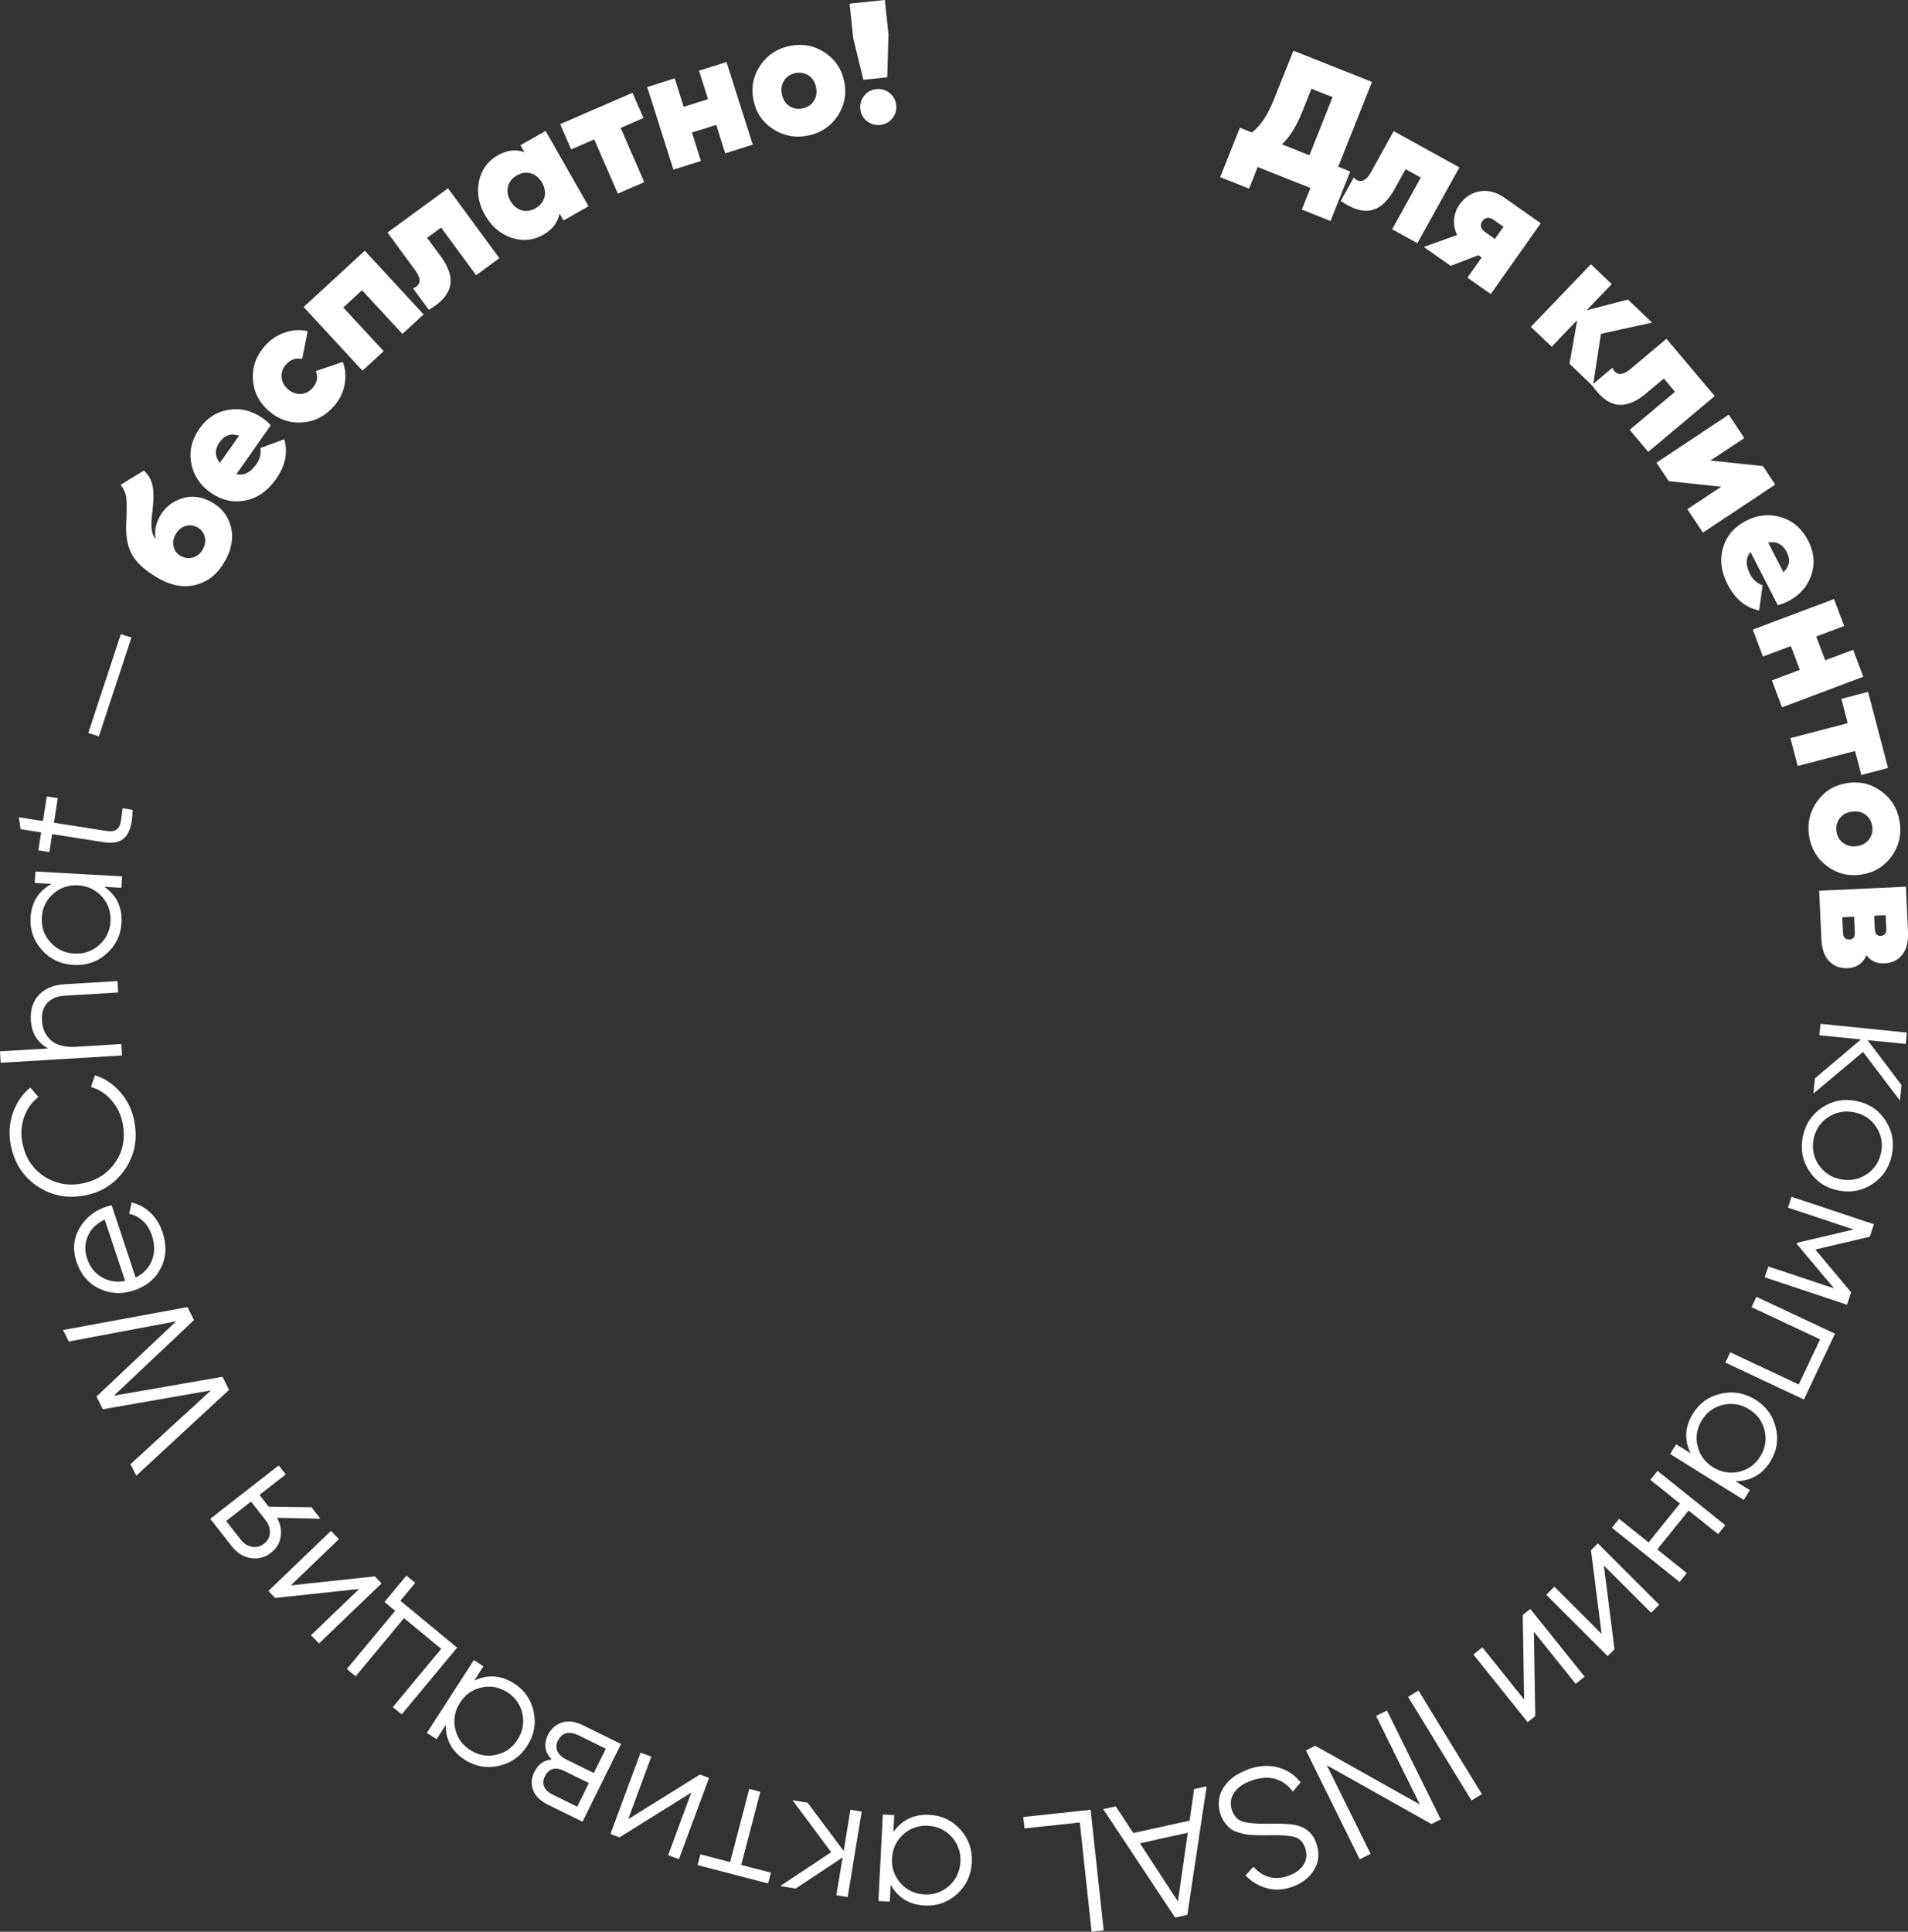 <?xml version="1.0" encoding="UTF-8"?> <svg xmlns="http://www.w3.org/2000/svg" width="163" height="165" viewBox="0 0 163 165" fill="none"><rect x="0" y="0" width="163" height="165" fill="#333333" stroke="none"/><g clip-path="url(#clip0_75_29)"><path d="M114.317 14.237L115.349 14.65L113.668 18.875L111.214 17.901L111.949 16.056L107.443 14.268L106.707 16.112L104.24 15.131L105.922 10.906L106.942 11.313C107.665 10.783 108.29 9.851 108.821 8.525L110.497 4.33L117.21 6.995L114.323 14.243L114.317 14.237ZM109.507 12.325L111.863 13.262L113.841 8.297L112.036 7.581L111.263 9.518C110.75 10.801 110.163 11.739 109.507 12.325Z" fill="white"></path><path d="M124.678 14.299L121.086 20.775L118.929 19.585L121.377 15.168L120.079 14.453L119.114 16.186C118.552 17.204 117.89 17.796 117.142 17.956C116.394 18.117 115.522 17.852 114.54 17.161L115.646 15.168C115.912 15.427 116.165 15.514 116.413 15.434C116.66 15.353 116.901 15.1 117.13 14.687L119.065 11.202L124.672 14.299H124.678Z" fill="white"></path><path d="M131.627 19.067L127.355 25.118L125.364 23.718L126.576 21.997L126.298 21.799L123.93 22.706L121.636 21.096L124.48 20.072C124.27 19.634 124.183 19.184 124.227 18.727C124.27 18.265 124.418 17.845 124.69 17.469C125.135 16.84 125.71 16.464 126.421 16.34C127.132 16.217 127.843 16.408 128.554 16.908L131.62 19.067H131.627ZM127.577 18.758C127.41 18.641 127.237 18.592 127.064 18.61C126.891 18.629 126.749 18.721 126.632 18.894C126.52 19.054 126.483 19.215 126.526 19.381C126.57 19.542 126.675 19.683 126.848 19.807L127.707 20.411L128.443 19.369L127.584 18.764L127.577 18.758Z" fill="white"></path><path d="M136.071 32.977L134.081 31.07L134.742 27.339L132.56 29.615L130.78 27.918L135.911 22.57L137.691 24.267L135.546 26.5L139.076 25.587L141.134 27.555L136.77 28.511L136.084 32.977H136.071Z" fill="white"></path><path d="M146.482 33.834L140.807 38.596L139.224 36.715L143.094 33.464L142.142 32.329L140.621 33.606C139.731 34.358 138.903 34.673 138.142 34.556C137.382 34.438 136.671 33.883 135.997 32.884L137.747 31.416C137.901 31.749 138.105 31.928 138.371 31.94C138.631 31.953 138.946 31.805 139.311 31.502L142.365 28.936L146.488 33.828L146.482 33.834Z" fill="white"></path><path d="M150.605 39.811L151.656 41.39L145.48 45.492L144.151 43.494L147.044 41.575L142.562 41.1L141.511 39.521L147.687 35.419L149.016 37.418L146.123 39.336L150.605 39.811Z" fill="white"></path><path d="M149.554 47.145C149.128 47.639 149.115 48.268 149.505 49.033C149.746 49.508 150.104 49.829 150.58 49.995L150.284 52.142C149.134 51.907 148.237 51.173 147.601 49.94C147.026 48.823 146.896 47.762 147.205 46.757C147.514 45.751 148.176 44.986 149.177 44.475C150.172 43.969 151.174 43.87 152.182 44.185C153.189 44.499 153.956 45.172 154.475 46.189C154.982 47.17 155.069 48.157 154.735 49.132C154.401 50.112 153.739 50.853 152.744 51.365C152.454 51.513 152.163 51.624 151.879 51.692L149.542 47.145H149.554ZM151.056 46.344L152.355 48.873C152.88 48.379 152.979 47.812 152.645 47.164C152.299 46.486 151.767 46.214 151.056 46.344Z" fill="white"></path><path d="M158.314 55.504L159.179 57.805L152.237 60.414L151.372 58.113L153.758 57.219L152.991 55.183L150.605 56.077L149.74 53.777L156.682 51.167L157.547 53.468L155.161 54.363L155.928 56.398L158.314 55.504Z" fill="white"></path><path d="M161.294 65.595L159.013 66.194L158.475 64.146L153.579 65.423L152.954 63.048L157.85 61.771L157.306 59.692L159.588 59.094L161.294 65.595Z" fill="white"></path><path d="M154.549 71.394C154.382 70.314 154.611 69.333 155.235 68.451C155.866 67.575 156.719 67.051 157.807 66.885C158.889 66.718 159.866 66.952 160.737 67.6C161.603 68.242 162.122 69.105 162.289 70.191C162.462 71.283 162.233 72.263 161.603 73.139C160.972 74.009 160.119 74.534 159.031 74.7C157.949 74.867 156.973 74.632 156.107 73.997C155.242 73.361 154.722 72.492 154.549 71.4V71.394ZM156.892 71.03C156.96 71.462 157.158 71.788 157.486 72.023C157.813 72.257 158.203 72.338 158.648 72.27C159.099 72.202 159.445 72.004 159.68 71.684C159.921 71.363 160.008 70.987 159.94 70.555C159.872 70.135 159.68 69.808 159.353 69.574C159.025 69.34 158.636 69.259 158.19 69.327C157.739 69.395 157.393 69.593 157.158 69.913C156.917 70.234 156.83 70.604 156.898 71.024L156.892 71.03Z" fill="white"></path><path d="M159.452 81.584C159.155 82.287 158.623 82.657 157.857 82.694C157.208 82.725 156.676 82.528 156.268 82.102C155.86 81.677 155.637 81.047 155.6 80.208L155.409 76.082L162.821 75.736L163 79.61C163.037 80.437 162.876 81.084 162.512 81.547C162.147 82.01 161.64 82.256 160.985 82.287C160.329 82.318 159.822 82.084 159.452 81.59V81.584ZM157.449 79.69C157.467 80.073 157.646 80.258 157.993 80.245C158.32 80.233 158.475 80.029 158.456 79.647L158.394 78.302L157.387 78.352L157.449 79.696V79.69ZM161.145 79.326L161.09 78.173L160.113 78.216L160.169 79.37C160.187 79.764 160.354 79.956 160.669 79.937C161.003 79.918 161.164 79.715 161.145 79.32V79.326Z" fill="white"></path><path d="M154.92 93.403L155.05 92.107L158.982 88.783L155.427 88.425L155.526 87.45L162.907 88.197L162.808 89.171L159.544 88.844L162.45 92.681L162.314 94.007L159.155 89.85L154.914 93.409L154.92 93.403Z" fill="white"></path><path d="M154.562 100.021C153.981 99.133 153.795 98.159 154.011 97.091C154.228 96.024 154.778 95.198 155.656 94.606C156.534 94.013 157.517 93.828 158.592 94.044C159.668 94.26 160.496 94.815 161.077 95.704C161.659 96.592 161.844 97.566 161.628 98.634C161.411 99.701 160.861 100.527 159.983 101.119C159.099 101.712 158.122 101.897 157.047 101.681C155.971 101.465 155.143 100.91 154.562 100.021ZM156.187 95.42C155.52 95.858 155.099 96.481 154.939 97.283C154.778 98.085 154.92 98.819 155.365 99.485C155.81 100.151 156.435 100.564 157.238 100.725C158.042 100.885 158.778 100.749 159.452 100.311C160.119 99.874 160.533 99.25 160.7 98.448C160.861 97.647 160.719 96.913 160.274 96.246C159.829 95.58 159.204 95.167 158.401 95.007C157.597 94.846 156.861 94.982 156.187 95.42Z" fill="white"></path><path d="M157.795 111.445L150.76 109.101L151.069 108.176L156.682 110.045L153.504 106.258L153.542 106.147L158.357 105.018L152.744 103.149L153.053 102.224L160.088 104.568L159.73 105.635L155.081 106.727L158.141 110.384L157.782 111.452L157.795 111.445Z" fill="white"></path><path d="M154.11 119.538L147.397 116.386L147.811 115.504L153.665 118.255L155.489 114.4L149.635 111.649L150.049 110.767L156.762 113.919L154.104 119.545L154.11 119.538Z" fill="white"></path><path d="M149.486 127.286L148.967 128.113L142.674 124.189L143.193 123.363L144.429 124.134C143.867 122.98 143.935 121.845 144.633 120.735C145.196 119.841 145.993 119.273 147.026 119.039C148.058 118.804 149.035 118.977 149.962 119.551C150.883 120.124 151.464 120.926 151.712 121.957C151.953 122.987 151.792 123.949 151.236 124.843C150.537 125.954 149.548 126.515 148.262 126.515L149.492 127.286H149.486ZM147.224 119.989C146.445 120.168 145.833 120.599 145.4 121.296C144.967 121.994 144.837 122.728 145.023 123.505C145.208 124.282 145.647 124.887 146.34 125.324C147.038 125.756 147.774 125.886 148.553 125.713C149.332 125.54 149.944 125.102 150.376 124.405C150.809 123.708 150.939 122.974 150.754 122.197C150.568 121.42 150.129 120.815 149.437 120.377C148.738 119.946 148.003 119.816 147.224 119.989Z" fill="white"></path><path d="M144.102 134.361L143.49 135.126L137.703 130.494L138.315 129.729L140.838 131.746L143.514 128.421L140.992 126.404L141.604 125.639L147.391 130.272L146.778 131.036L144.256 129.019L141.579 132.344L144.102 134.361Z" fill="white"></path><path d="M137.926 140.869L137.339 141.455L132.096 136.218L132.789 135.527L136.826 139.561L135.917 132.412L136.504 131.826L141.746 137.063L141.054 137.754L137.017 133.72L137.926 140.869Z" fill="white"></path><path d="M131.157 146.581L130.508 147.099L125.871 141.319L126.638 140.709L130.205 145.156L130.087 137.951L130.736 137.433L135.373 143.213L134.606 143.824L131.039 139.376L131.157 146.581Z" fill="white"></path><path d="M126.594 153.243L125.71 153.786L120.295 144.94L121.179 144.397L126.594 153.243Z" fill="white"></path><path d="M117.093 158.35L116.159 158.807L111.566 149.511L112.364 149.116L121.296 154.131L117.556 146.562L118.49 146.106L123.083 155.402L122.286 155.797L113.353 150.782L117.093 158.35Z" fill="white"></path><path d="M106.627 151.121C107.523 150.806 108.364 150.751 109.155 150.954C109.94 151.158 110.595 151.584 111.109 152.244L110.441 153.027C110.051 152.484 109.557 152.126 108.963 151.948C108.37 151.775 107.696 151.818 106.948 152.077C106.219 152.33 105.712 152.688 105.415 153.15C105.118 153.613 105.069 154.113 105.254 154.643C105.433 155.155 105.755 155.476 106.219 155.605C106.682 155.735 107.393 155.79 108.351 155.772C109.489 155.753 110.255 155.79 110.651 155.883C111.554 156.068 112.153 156.586 112.45 157.437C112.741 158.264 112.679 159.023 112.271 159.701C111.857 160.38 111.232 160.873 110.379 161.169C109.613 161.435 108.883 161.472 108.184 161.268C107.486 161.065 106.892 160.707 106.41 160.189L107.078 159.442C107.906 160.367 108.895 160.627 110.051 160.226C110.657 160.016 111.096 159.695 111.368 159.263C111.64 158.838 111.677 158.357 111.492 157.826C111.325 157.339 111.028 157.037 110.608 156.913C110.187 156.79 109.545 156.734 108.679 156.753C108.283 156.753 107.999 156.753 107.826 156.759C107.653 156.759 107.399 156.759 107.066 156.74C106.732 156.728 106.478 156.697 106.305 156.66C106.132 156.623 105.922 156.555 105.668 156.475C105.415 156.389 105.217 156.29 105.075 156.167C104.933 156.043 104.791 155.883 104.642 155.692C104.494 155.494 104.376 155.272 104.29 155.026C103.999 154.199 104.073 153.428 104.506 152.719C104.939 152.009 105.65 151.479 106.639 151.139L106.627 151.121Z" fill="white"></path><path d="M95.32 154.292L96.816 156.568L101.625 155.507L102.015 152.811L103.084 152.577L101.434 163.557L100.389 163.785L94.244 154.526L95.314 154.292H95.32ZM101.471 156.543L97.385 157.444L100.63 162.415L101.471 156.543Z" fill="white"></path><path d="M92.247 155.667L87.524 156.173L87.419 155.198L93.175 154.581L94.287 164.883L93.255 164.994L92.247 155.661V155.667Z" fill="white"></path><path d="M76.02 162.428L75.043 162.378L75.42 154.989L76.397 155.038L76.323 156.488C77.058 155.439 78.085 154.945 79.401 155.013C80.458 155.069 81.342 155.488 82.047 156.272C82.752 157.061 83.079 157.993 83.024 159.078C82.968 160.164 82.548 161.058 81.763 161.774C80.978 162.483 80.056 162.816 78.999 162.761C77.689 162.693 76.718 162.101 76.088 160.984L76.013 162.434L76.02 162.428ZM81.311 156.907C80.78 156.309 80.1 155.994 79.278 155.951C78.455 155.908 77.751 156.154 77.157 156.697C76.564 157.234 76.249 157.912 76.205 158.733C76.162 159.553 76.409 160.256 76.941 160.855C77.472 161.447 78.153 161.768 78.975 161.811C79.797 161.854 80.502 161.607 81.095 161.065C81.689 160.528 82.004 159.849 82.047 159.029C82.09 158.209 81.843 157.505 81.311 156.907Z" fill="white"></path><path d="M67.705 153.767L68.991 153.977L72.076 158.097L72.651 154.575L73.615 154.736L72.416 162.039L71.451 161.879L71.983 158.653L67.971 161.311L66.654 161.095L71.006 158.209L67.705 153.767Z" fill="white"></path><path d="M59.594 159.307L59.835 158.387L62.376 159.047L64.008 152.799L64.954 153.046L63.322 159.294L65.863 159.954L65.622 160.873L59.594 159.307Z" fill="white"></path><path d="M52.93 156.938L52.151 156.648L54.723 149.702L55.644 150.042L53.666 155.39L59.792 151.571L60.571 151.861L57.999 158.801L57.078 158.461L59.056 153.113L52.93 156.932V156.938Z" fill="white"></path><path d="M47.131 150.288C46.538 149.665 46.426 148.968 46.81 148.197C47.076 147.654 47.477 147.303 48.009 147.13C48.541 146.957 49.147 147.037 49.82 147.371L53.054 148.962L49.765 155.599L46.797 154.137C46.148 153.817 45.734 153.403 45.542 152.897C45.351 152.392 45.388 151.874 45.648 151.355C45.975 150.689 46.47 150.338 47.138 150.288H47.131ZM47.218 153.286L49.307 154.316L50.309 152.299L48.219 151.269C47.447 150.887 46.89 151.041 46.55 151.732C46.396 152.04 46.377 152.33 46.488 152.601C46.6 152.873 46.847 153.101 47.218 153.286ZM49.4 148.216C49.011 148.024 48.664 147.969 48.361 148.049C48.059 148.129 47.83 148.339 47.663 148.678C47.508 148.987 47.49 149.283 47.614 149.567C47.731 149.85 47.984 150.091 48.374 150.282L50.729 151.442L51.755 149.369L49.4 148.209V148.216Z" fill="white"></path><path d="M37.29 148.549L36.467 148.018L40.48 141.794L41.302 142.325L40.517 143.546C41.679 143.003 42.816 143.083 43.923 143.793C44.813 144.367 45.369 145.168 45.592 146.199C45.815 147.235 45.629 148.203 45.042 149.116C44.455 150.029 43.645 150.603 42.606 150.831C41.574 151.059 40.609 150.887 39.719 150.319C38.612 149.61 38.069 148.617 38.081 147.334L37.296 148.555L37.29 148.549ZM44.628 146.384C44.461 145.6 44.034 144.99 43.342 144.545C42.649 144.101 41.914 143.966 41.135 144.138C40.356 144.311 39.738 144.743 39.299 145.434C38.86 146.125 38.718 146.859 38.885 147.642C39.051 148.425 39.478 149.036 40.17 149.48C40.863 149.924 41.598 150.06 42.377 149.887C43.156 149.715 43.775 149.283 44.213 148.592C44.652 147.901 44.794 147.167 44.628 146.384Z" fill="white"></path><path d="M33.76 137.587L32.845 136.835L34.718 134.577L35.472 135.2L34.205 136.73L39.051 140.733L34.316 146.433L33.562 145.81L37.691 140.838L34.514 138.21L30.384 143.182L29.63 142.559L33.76 137.587Z" fill="white"></path><path d="M23.504 136.489L22.929 135.891L28.276 130.759L28.956 131.462L24.839 135.416L32.023 134.645L32.598 135.243L27.25 140.376L26.57 139.672L30.687 135.718L23.504 136.489Z" fill="white"></path><path d="M17.965 129.723L23.813 125.17L24.413 125.941L22.169 127.687L22.954 128.692L26.607 128.742L27.374 129.723L23.665 129.642C23.961 130.167 24.066 130.703 23.98 131.252C23.899 131.808 23.621 132.264 23.151 132.628C22.62 133.041 22.039 133.189 21.402 133.078C20.765 132.967 20.24 132.634 19.813 132.091L17.959 129.723H17.965ZM22.694 129.852L21.445 128.255L19.319 129.914L20.567 131.511C20.821 131.838 21.136 132.042 21.513 132.116C21.89 132.19 22.236 132.11 22.552 131.857C22.873 131.61 23.04 131.296 23.053 130.913C23.071 130.531 22.948 130.179 22.694 129.852Z" fill="white"></path><path d="M19.572 118.712L11.641 126.046L11.146 125.065L18.02 118.761L8.785 120.371L8.241 119.286L15.053 112.858L5.879 114.585L5.385 113.604L16.017 111.643L16.574 112.753L9.73 119.212L19.01 117.595L19.566 118.706L19.572 118.712Z" fill="white"></path><path d="M6.534 107.775C6.188 106.733 6.281 105.77 6.8 104.888C7.326 104 8.086 103.396 9.094 103.063C9.199 103.026 9.347 102.989 9.539 102.945L11.585 109.114C12.265 108.787 12.735 108.293 12.982 107.646C13.229 106.998 13.229 106.301 12.982 105.548C12.803 105.012 12.543 104.592 12.191 104.272C11.838 103.957 11.455 103.76 11.035 103.679L11.245 102.705C11.845 102.847 12.382 103.143 12.846 103.581C13.316 104.019 13.662 104.58 13.891 105.265C14.256 106.369 14.212 107.387 13.742 108.306C13.279 109.231 12.512 109.866 11.443 110.218C10.392 110.563 9.403 110.514 8.469 110.064C7.536 109.613 6.893 108.849 6.534 107.769V107.775ZM7.437 107.479C7.678 108.213 8.098 108.75 8.698 109.095C9.298 109.441 9.959 109.552 10.689 109.41L8.945 104.167C8.234 104.506 7.752 104.981 7.499 105.598C7.245 106.215 7.22 106.838 7.437 107.473V107.479Z" fill="white"></path><path d="M11.474 95.778C11.771 97.32 11.498 98.689 10.67 99.892C9.842 101.095 8.692 101.835 7.214 102.113C5.737 102.39 4.395 102.125 3.178 101.311C1.966 100.496 1.212 99.318 0.915 97.776C0.736 96.839 0.797 95.932 1.1 95.056C1.403 94.18 1.898 93.464 2.584 92.891L3.283 93.693C2.72 94.131 2.318 94.698 2.065 95.401C1.817 96.105 1.762 96.832 1.91 97.585C2.151 98.856 2.763 99.812 3.74 100.459C4.717 101.107 5.811 101.317 7.017 101.089C8.222 100.86 9.162 100.262 9.836 99.306C10.509 98.344 10.726 97.227 10.478 95.957C10.336 95.198 10.015 94.544 9.526 93.983C9.038 93.421 8.451 93.039 7.771 92.841L8.111 91.842C8.958 92.114 9.687 92.601 10.293 93.304C10.899 94.007 11.294 94.828 11.474 95.771V95.778Z" fill="white"></path><path d="M2.634 87.148C2.578 86.254 2.813 85.526 3.326 84.977C3.845 84.428 4.568 84.125 5.496 84.07L10.04 83.799L10.095 84.773L5.551 85.044C4.89 85.082 4.389 85.291 4.043 85.661C3.697 86.031 3.548 86.537 3.586 87.179C3.629 87.888 3.888 88.45 4.364 88.869C4.84 89.282 5.545 89.467 6.485 89.412L10.367 89.177L10.423 90.152L0.056 90.775L0 89.8L4.117 89.554C3.196 89.054 2.702 88.252 2.634 87.148Z" fill="white"></path><path d="M2.967 75.415L3.023 74.441L10.429 74.854L10.373 75.829L8.921 75.749C9.972 76.489 10.454 77.513 10.38 78.827C10.318 79.882 9.897 80.757 9.1 81.461C8.309 82.164 7.369 82.485 6.281 82.423C5.193 82.361 4.296 81.936 3.586 81.152C2.875 80.369 2.553 79.444 2.609 78.389C2.683 77.081 3.283 76.113 4.408 75.496L2.955 75.415H2.967ZM8.469 80.72C9.069 80.19 9.39 79.518 9.44 78.697C9.483 77.877 9.242 77.174 8.704 76.581C8.166 75.989 7.493 75.668 6.67 75.619C5.848 75.576 5.143 75.817 4.544 76.347C3.944 76.877 3.623 77.55 3.573 78.37C3.53 79.191 3.771 79.894 4.309 80.486C4.847 81.078 5.521 81.399 6.343 81.448C7.165 81.492 7.87 81.251 8.469 80.72Z" fill="white"></path><path d="M4.939 68.168L4.606 70.271L9.044 70.968C9.446 71.03 9.743 70.999 9.941 70.869C10.139 70.74 10.262 70.518 10.312 70.209C10.367 69.901 10.417 69.506 10.472 69.037L11.325 69.173C11.325 70.222 11.128 70.98 10.744 71.443C10.361 71.906 9.743 72.072 8.896 71.943L4.457 71.246L4.216 72.782L3.276 72.634L3.518 71.098L1.756 70.82L1.614 69.808L3.666 70.129L4 68.026L4.939 68.174V68.168Z" fill="white"></path><path d="M8.445 62.9L7.542 62.604L10.324 54.165L11.226 54.461L8.445 62.9Z" fill="white"></path><path d="M19.232 47.892C18.645 48.965 17.841 49.644 16.827 49.928C15.807 50.211 14.762 50.063 13.687 49.477C12.593 48.879 11.82 48.237 11.375 47.534C10.93 46.831 10.732 45.918 10.781 44.771C10.837 43.543 10.831 42.76 10.781 42.427C10.707 42.063 10.553 41.723 10.305 41.409L12.29 40.194C12.704 40.588 12.957 41.045 13.05 41.557C13.143 42.075 13.13 42.766 13.025 43.642C12.939 44.339 12.914 44.857 12.957 45.202C13.001 45.548 13.118 45.838 13.304 46.072C13.168 45.437 13.285 44.777 13.662 44.092C14.058 43.37 14.67 42.871 15.498 42.587C16.326 42.303 17.174 42.396 18.033 42.865C18.917 43.346 19.479 44.049 19.72 44.974C19.962 45.9 19.801 46.868 19.244 47.892H19.232ZM16.512 47.608C16.87 47.491 17.149 47.25 17.34 46.893C17.532 46.535 17.581 46.183 17.489 45.832C17.39 45.48 17.18 45.215 16.852 45.036C16.512 44.851 16.166 44.82 15.82 44.937C15.467 45.054 15.195 45.295 14.991 45.659C14.812 45.986 14.756 46.331 14.831 46.683C14.905 47.035 15.109 47.306 15.461 47.497C15.807 47.688 16.16 47.719 16.518 47.602L16.512 47.608Z" fill="white"></path><path d="M20.197 40.502C20.833 40.644 21.396 40.366 21.89 39.663C22.2 39.225 22.317 38.763 22.243 38.263L24.283 37.523C24.617 38.645 24.382 39.78 23.578 40.922C22.855 41.946 21.977 42.556 20.938 42.754C19.9 42.951 18.917 42.723 17.996 42.081C17.081 41.44 16.531 40.601 16.339 39.565C16.147 38.528 16.382 37.541 17.044 36.604C17.68 35.697 18.509 35.166 19.529 35C20.549 34.833 21.52 35.074 22.434 35.715C22.7 35.9 22.935 36.104 23.127 36.326L20.19 40.508L20.197 40.502ZM18.781 39.546L20.419 37.221C19.739 36.986 19.189 37.165 18.768 37.763C18.33 38.386 18.336 38.978 18.787 39.546H18.781Z" fill="white"></path><path d="M28.511 34.71C27.77 35.555 26.867 36.018 25.804 36.086C24.74 36.153 23.794 35.826 22.96 35.099C22.125 34.371 21.674 33.476 21.606 32.421C21.538 31.36 21.872 30.41 22.614 29.565C23.096 29.016 23.665 28.628 24.32 28.406C24.975 28.184 25.631 28.14 26.286 28.282L25.816 30.663C25.278 30.546 24.808 30.707 24.419 31.157C24.147 31.471 24.023 31.823 24.054 32.212C24.085 32.606 24.264 32.946 24.598 33.242C24.932 33.532 25.297 33.667 25.692 33.649C26.088 33.624 26.422 33.458 26.694 33.149C27.096 32.687 27.195 32.206 26.984 31.694L29.29 30.91C29.519 31.546 29.568 32.199 29.439 32.878C29.303 33.556 29 34.167 28.517 34.716L28.511 34.71Z" fill="white"></path><path d="M31.163 21.417L36.189 26.857L34.378 28.523L30.928 24.791L29.327 26.265L32.777 29.997L30.965 31.663L25.94 26.222L31.163 21.417Z" fill="white"></path><path d="M38.273 16.081L42.662 22.052L40.677 23.508L37.685 19.437L36.486 20.313L37.661 21.91C38.353 22.848 38.613 23.693 38.446 24.439C38.279 25.186 37.673 25.864 36.634 26.463L35.281 24.625C35.627 24.495 35.812 24.297 35.843 24.038C35.874 23.779 35.744 23.459 35.466 23.076L33.105 19.862L38.273 16.081Z" fill="white"></path><path d="M44.473 12.399L46.612 11.183L50.278 17.617L48.139 18.832L47.799 18.24C47.657 19.005 47.193 19.61 46.408 20.054C45.549 20.541 44.646 20.627 43.694 20.307C42.742 19.986 41.994 19.344 41.438 18.376C40.888 17.407 40.714 16.433 40.925 15.458C41.135 14.483 41.673 13.749 42.532 13.262C43.317 12.818 44.071 12.732 44.801 12.997L44.461 12.405L44.473 12.399ZM44.553 17.956C44.949 18.074 45.351 18.018 45.753 17.784C46.154 17.555 46.408 17.241 46.513 16.84C46.618 16.439 46.55 16.032 46.309 15.612C46.068 15.193 45.753 14.921 45.357 14.81C44.961 14.693 44.56 14.749 44.158 14.983C43.756 15.211 43.502 15.526 43.397 15.927C43.292 16.328 43.367 16.735 43.601 17.154C43.843 17.574 44.158 17.845 44.553 17.956Z" fill="white"></path><path d="M54.03 7.92L54.97 10.079L53.023 10.924L55.038 15.557L52.782 16.538L50.766 11.905L48.794 12.762L47.855 10.604L54.03 7.926V7.92Z" fill="white"></path><path d="M59.718 6.039L62.067 5.299L64.305 12.355L61.956 13.096L61.189 10.665L59.112 11.319L59.879 13.749L57.529 14.49L55.291 7.433L57.641 6.693L58.407 9.123L60.484 8.469L59.718 6.039Z" fill="white"></path><path d="M68.991 11.591C67.915 11.8 66.926 11.603 66.023 11.011C65.121 10.418 64.564 9.58 64.361 8.506C64.15 7.433 64.354 6.452 64.966 5.564C65.578 4.676 66.425 4.127 67.501 3.917C68.589 3.707 69.578 3.898 70.475 4.497C71.371 5.095 71.921 5.928 72.131 7.001C72.341 8.075 72.137 9.055 71.532 9.944C70.926 10.832 70.073 11.381 68.985 11.591H68.991ZM68.54 9.265C68.966 9.185 69.294 8.975 69.516 8.642C69.739 8.309 69.807 7.92 69.72 7.47C69.634 7.026 69.424 6.687 69.096 6.458C68.762 6.23 68.385 6.156 67.958 6.242C67.538 6.323 67.223 6.532 67 6.865C66.778 7.199 66.71 7.587 66.796 8.037C66.883 8.482 67.093 8.821 67.421 9.049C67.754 9.277 68.125 9.351 68.546 9.271L68.54 9.265Z" fill="white"></path><path d="M73.757 6.816L72.892 3.257L72.582 0.315L75.593 0L75.902 2.942L75.797 6.6L73.763 6.816H73.757ZM76.23 10.116C75.958 10.443 75.612 10.628 75.191 10.671C74.771 10.715 74.394 10.604 74.06 10.345C73.726 10.079 73.541 9.734 73.497 9.302C73.454 8.883 73.566 8.506 73.831 8.173C74.097 7.84 74.443 7.655 74.87 7.612C75.29 7.569 75.667 7.68 76.001 7.945C76.335 8.21 76.52 8.556 76.564 8.981C76.607 9.413 76.496 9.789 76.23 10.116Z" fill="white"></path></g><defs><clipPath id="clip0_75_29"><rect width="163" height="165" fill="white"></rect></clipPath></defs></svg> 